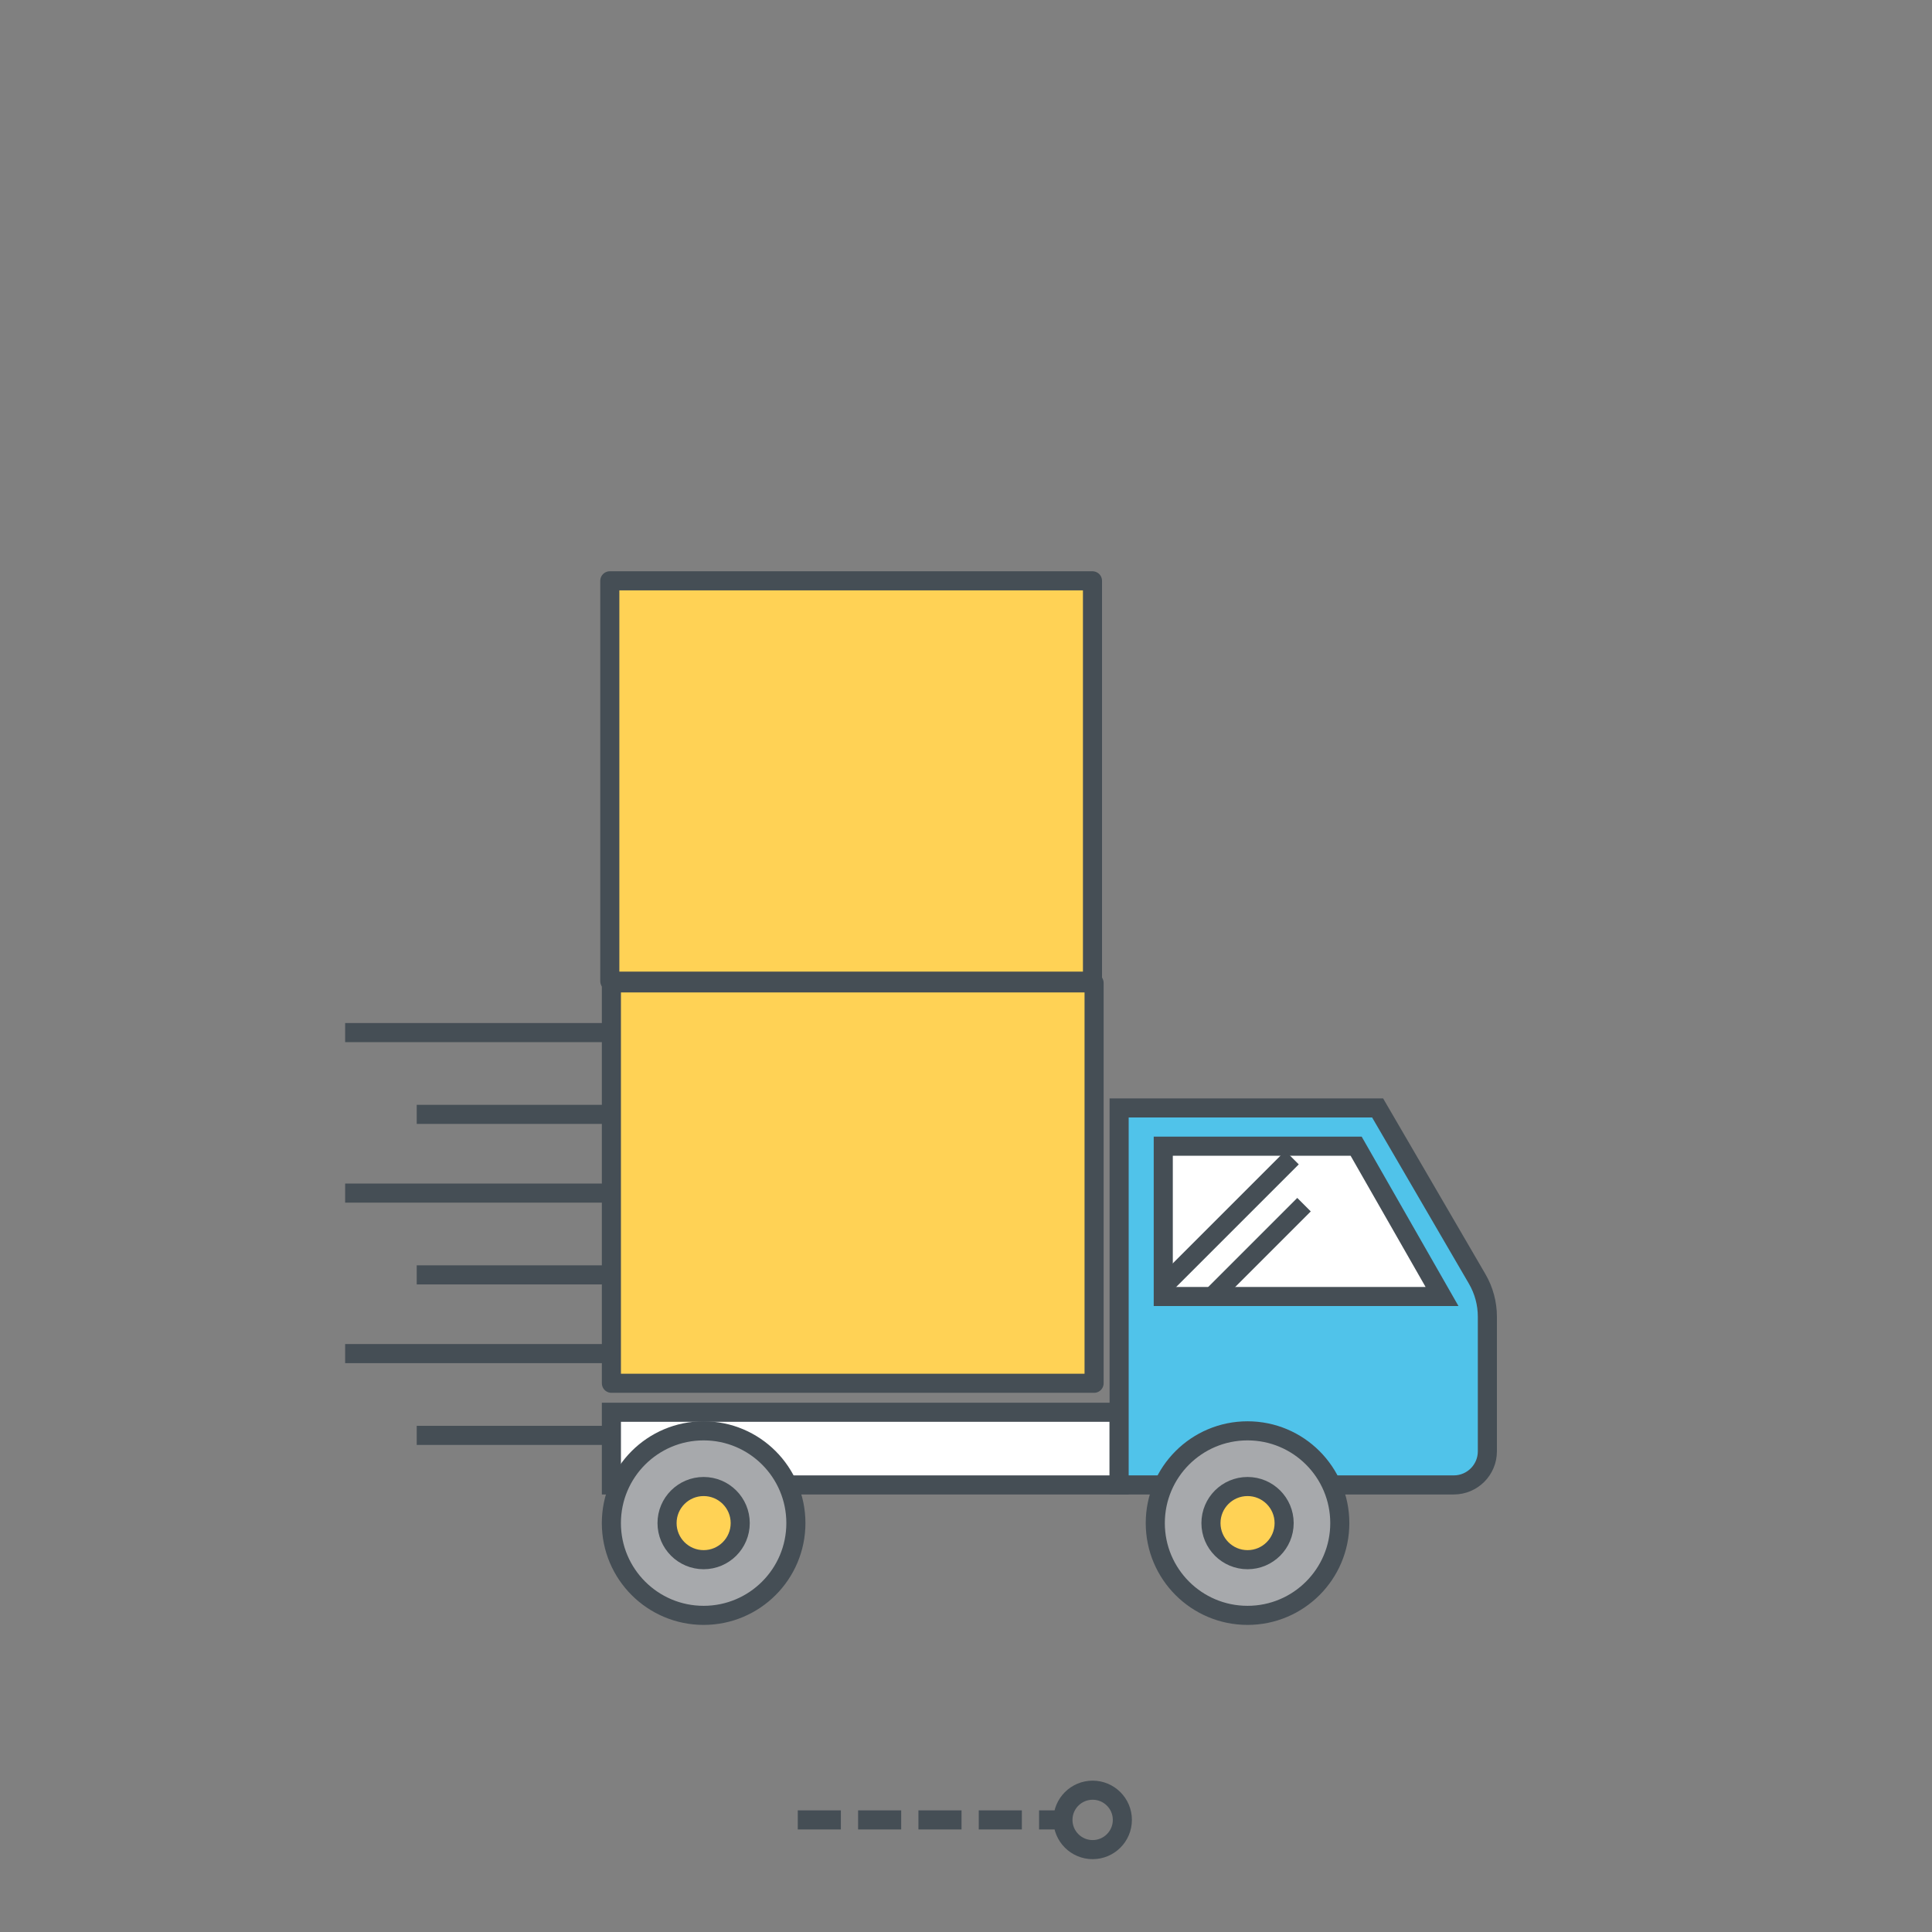 <?xml version="1.0" encoding="UTF-8" standalone="no"?>
<!-- Created with Inkscape (http://www.inkscape.org/) -->

<svg
   xmlns:dc="http://purl.org/dc/elements/1.1/"
   xmlns:cc="http://creativecommons.org/ns#"
   xmlns:rdf="http://www.w3.org/1999/02/22-rdf-syntax-ns#"
   xmlns:svg="http://www.w3.org/2000/svg"
   xmlns="http://www.w3.org/2000/svg"
   xmlns:sodipodi="http://sodipodi.sourceforge.net/DTD/sodipodi-0.dtd"
   xmlns:inkscape="http://www.inkscape.org/namespaces/inkscape"
   width="400"
   height="400"
   viewBox="0 0 400 400"
   id="svg2"
   version="1.1"
   inkscape:version="0.91 r13725"
   sodipodi:docname="main5.svg">
  <rect x="0" y="0" width="400" height="400" fill="#808080" stroke="none"/>
  <defs
     id="defs4" />
  <sodipodi:namedview
     id="base"
     pagecolor="#ffffff"
     bordercolor="#666666"
     borderopacity="1.0"
     inkscape:pageopacity="0.0"
     inkscape:pageshadow="2"
     inkscape:zoom="0.98994949"
     inkscape:cx="92.633878"
     inkscape:cy="110.7853"
     inkscape:document-units="px"
     inkscape:current-layer="layer1"
     showgrid="false"
     fit-margin-top="0"
     fit-margin-left="0"
     fit-margin-right="0"
     fit-margin-bottom="0"
     inkscape:window-width="1448"
     inkscape:window-height="874"
     inkscape:window-x="42"
     inkscape:window-y="76"
     inkscape:window-maximized="0"
     units="px"
     showguides="true"
     inkscape:guide-bbox="true">
    <sodipodi:guide
       position="200.01,447.498"
       orientation="1,0"
       id="guide4620" />
    <sodipodi:guide
       position="74.751,22.223"
       orientation="0,1"
       id="guide4622" />
    <sodipodi:guide
       position="101.015,64.65"
       orientation="0,1"
       id="guide4624" />
  </sodipodi:namedview>
  <g
     inkscape:label="Layer 1"
     inkscape:groupmode="layer"
     id="layer1"
     transform="translate(-278.786,-214.796)">
    <g
       id="g4678"
       transform="translate(-509.117,0)">
      <g
         transform="matrix(1.976,0,0,-1.976,-118.337,514.539)"
         id="g24">
        <path
           inkscape:connector-curvature="0"
           id="path26"
           style="fill:#ffffff;fill-opacity:1;fill-rule:nonzero;stroke:none"
           d="m 0,0 -56.146,0 c -2.517,0 -4.557,2.04 -4.557,4.557 l 0,116.2 c 0,2.517 2.04,4.557 4.557,4.557 l 56.146,0 c 2.517,0 4.557,-2.04 4.557,-4.557 l 0,-116.2 C 4.557,2.04 2.517,0 0,0" />
      </g>
      <g
         transform="matrix(1.976,0,0,-1.976,-118.337,514.539)"
         id="g28">
        <path
           inkscape:connector-curvature="0"
           id="path30"
           style="fill:none;stroke:#454e55;stroke-width:2;stroke-linecap:butt;stroke-linejoin:miter;stroke-miterlimit:10;stroke-dasharray:none;stroke-opacity:1"
           d="m 0,0 -56.146,0 c -2.517,0 -4.557,2.04 -4.557,4.557 l 0,116.2 c 0,2.517 2.04,4.557 4.557,4.557 l 56.146,0 c 2.517,0 4.557,-2.04 4.557,-4.557 l 0,-116.2 C 4.557,2.04 2.517,0 0,0 Z" />
      </g>
      <path
         inkscape:connector-curvature="0"
         id="path32"
         style="fill:#ffffff;fill-opacity:1;fill-rule:nonzero;stroke:#454e55;stroke-width:3.951;stroke-linecap:butt;stroke-linejoin:miter;stroke-miterlimit:10;stroke-dasharray:none;stroke-opacity:1"
         d="m -118.555,485.601 -110.489,0 0,-198.221 110.489,0 0,198.221 z" />
      <g
         transform="matrix(1.976,0,0,-1.976,-240.22,311.087)"
         id="g34">
        <path
           inkscape:connector-curvature="0"
           id="path36"
           style="fill:none;stroke:#454e55;stroke-width:2;stroke-linecap:butt;stroke-linejoin:miter;stroke-miterlimit:10;stroke-dasharray:none;stroke-opacity:1"
           d="M 0,0 0,-10.5" />
      </g>
      <g
         transform="matrix(1.976,0,0,-1.976,-148.189,278.16)"
         id="g38">
        <path
           inkscape:connector-curvature="0"
           id="path40"
           style="fill:none;stroke:#454e55;stroke-width:2;stroke-linecap:butt;stroke-linejoin:miter;stroke-miterlimit:10;stroke-dasharray:none;stroke-opacity:1"
           d="M 0,0 -25.926,0" />
      </g>
      <g
         transform="matrix(1.976,0,0,-1.976,-164.807,299.727)"
         id="g42">
        <path
           inkscape:connector-curvature="0"
           id="path44"
           style="fill:none;stroke:#454e55;stroke-width:2;stroke-linecap:butt;stroke-linejoin:miter;stroke-miterlimit:10;stroke-dasharray:none;stroke-opacity:1"
           d="M 0,0 -25.926,0" />
      </g>
      <g
         transform="matrix(1.976,0,0,-1.976,-142.683,390.752)"
         id="g46">
        <path
           inkscape:connector-curvature="0"
           id="path48"
           style="fill:none;stroke:#454e55;stroke-width:2;stroke-linecap:butt;stroke-linejoin:miter;stroke-miterlimit:10;stroke-dasharray:none;stroke-opacity:1"
           d="M 0,0 -37.125,0" />
      </g>
      <g
         transform="matrix(1.976,0,0,-1.976,-155.433,403.027)"
         id="g50">
        <path
           inkscape:connector-curvature="0"
           id="path52"
           style="fill:none;stroke:#454e55;stroke-width:2;stroke-linecap:butt;stroke-linejoin:miter;stroke-miterlimit:10;stroke-dasharray:none;stroke-opacity:1"
           d="M 0,0 -30.671,0" />
      </g>
      <g
         transform="matrix(1.976,0,0,-1.976,-168.86,415.301)"
         id="g54">
        <path
           inkscape:connector-curvature="0"
           id="path56"
           style="fill:none;stroke:#454e55;stroke-width:2;stroke-linecap:butt;stroke-linejoin:miter;stroke-miterlimit:10;stroke-dasharray:none;stroke-opacity:1"
           d="M 0,0 -23.875,0" />
      </g>
      <g
         transform="matrix(1.976,0,0,-1.976,-240.22,336.77)"
         id="g58">
        <path
           inkscape:connector-curvature="0"
           id="path60"
           style="fill:none;stroke:#454e55;stroke-width:2;stroke-linecap:butt;stroke-linejoin:miter;stroke-miterlimit:10;stroke-dasharray:none;stroke-opacity:1"
           d="M 0,0 0,-10.5" />
      </g>
      <path
         inkscape:connector-curvature="0"
         id="path62"
         style="fill:#ffd255;fill-opacity:1;fill-rule:nonzero;stroke:#454e55;stroke-width:3.951;stroke-linecap:butt;stroke-linejoin:miter;stroke-miterlimit:10;stroke-dasharray:none;stroke-opacity:1"
         d="m -131.57,380.235 -84.458,0 0,-69.147 84.458,0 0,69.147 z" />
      <path
         inkscape:connector-curvature="0"
         id="path64"
         style="fill:#c0d54c;fill-opacity:1;fill-rule:nonzero;stroke:#454e55;stroke-width:3.951;stroke-linecap:butt;stroke-linejoin:miter;stroke-miterlimit:10;stroke-dasharray:none;stroke-opacity:1"
         d="m -131.57,454.649 -84.458,0 0,-20.58 84.458,0 0,20.58 z" />
      <g
         transform="matrix(1.976,0,0,-1.976,-134.073,481.705)"
         id="g66">
        <path
           inkscape:connector-curvature="0"
           id="path68"
           style="fill:#ffd255;fill-opacity:1;fill-rule:nonzero;stroke:none"
           d="m 0,0 c -2.386,0.227 -4.393,-1.643 -4.393,-3.981 l 0,3.741 c 0,2.089 -1.527,3.954 -3.607,4.153 -2.386,0.227 -4.393,-1.643 -4.393,-3.982 l 0,2.029 c 0,2.089 -1.527,3.955 -3.607,4.153 -2.386,0.228 -4.393,-1.642 -4.393,-3.981 l 0,13.412 c 0,2.089 -1.527,3.954 -3.607,4.153 -2.386,0.227 -4.393,-1.643 -4.393,-3.981 l 0,-27.27 -3.442,3.442 c -1.531,1.531 -4.051,1.757 -5.661,0.308 -1.716,-1.546 -1.768,-4.192 -0.156,-5.805 l 10.658,-10.156 c 1.026,-0.977 1.606,-2.332 1.605,-3.749 l -0.004,-6.645 26,0 0,6.486 c 0,0.756 0.099,1.508 0.293,2.238 l 1.846,6.921 c 0.572,2.144 0.861,4.353 0.861,6.572 l 0,7.789 C 3.607,-2.064 2.08,-0.198 0,0" />
      </g>
      <g
         transform="matrix(1.976,0,0,-1.976,-134.073,481.705)"
         id="g70">
        <path
           inkscape:connector-curvature="0"
           id="path72"
           style="fill:none;stroke:#454e55;stroke-width:2;stroke-linecap:round;stroke-linejoin:round;stroke-miterlimit:10;stroke-dasharray:none;stroke-opacity:1"
           d="m 0,0 c -2.386,0.227 -4.393,-1.643 -4.393,-3.981 l 0,3.741 c 0,2.089 -1.527,3.954 -3.607,4.153 -2.386,0.227 -4.393,-1.643 -4.393,-3.982 l 0,2.029 c 0,2.089 -1.527,3.955 -3.607,4.153 -2.386,0.228 -4.393,-1.642 -4.393,-3.981 l 0,13.412 c 0,2.089 -1.527,3.954 -3.607,4.153 -2.386,0.227 -4.393,-1.643 -4.393,-3.981 l 0,-27.27 -3.442,3.442 c -1.531,1.531 -4.051,1.757 -5.661,0.308 -1.716,-1.546 -1.768,-4.192 -0.156,-5.805 l 10.658,-10.156 c 1.026,-0.977 1.606,-2.332 1.605,-3.749 l -0.004,-6.645 26,0 0,6.486 c 0,0.756 0.099,1.508 0.293,2.238 l 1.846,6.921 c 0.572,2.144 0.861,4.353 0.861,6.572 l 0,7.789 C 3.607,-2.064 2.08,-0.198 0,0 Z" />
      </g>
    </g>
    <g
       id="g4747"
       transform="translate(-589.929,0)">
      <path
         inkscape:connector-curvature="0"
         id="path206"
         style="fill:#ffd255;fill-opacity:1;fill-rule:nonzero;stroke:#454e55;stroke-width:3.951;stroke-linecap:round;stroke-linejoin:round;stroke-miterlimit:10;stroke-dasharray:none;stroke-opacity:1"
         d="m 537.652,548.826 -117.125,0 0,-117.126 117.125,0 0,117.126 z" />
      <g
         transform="matrix(1.976,0,0,-1.976,497.2,460.238)"
         id="g208">
        <path
           inkscape:connector-curvature="0"
           id="path210"
           style="fill:#f9ae35;fill-opacity:1;fill-rule:nonzero;stroke:none"
           d="m 0,0 -4.176,3.466 -4.991,-8 -4.842,7.085 -4.324,-2.551 0,14.445 L 0,14.445 0,0 Z" />
      </g>
      <g
         transform="matrix(1.976,0,0,-1.976,497.2,460.238)"
         id="g212">
        <path
           inkscape:connector-curvature="0"
           id="path214"
           style="fill:none;stroke:#454e55;stroke-width:2;stroke-linecap:round;stroke-linejoin:round;stroke-miterlimit:10;stroke-dasharray:none;stroke-opacity:1"
           d="m 0,0 -4.176,3.466 -4.991,-8 -4.842,7.085 -4.324,-2.551 0,14.445 L 0,14.445 0,0 Z" />
      </g>
      <g
         transform="matrix(1.976,0,0,-1.976,460.98,520.468)"
         id="g216">
        <path
           inkscape:connector-curvature="0"
           id="path218"
           style="fill:#f9ae35;fill-opacity:1;fill-rule:nonzero;stroke:none"
           d="m 0,0 4.176,-3.466 4.991,8 4.842,-7.085 4.324,2.551 0,-14.445 L 0,-14.445 0,0 Z" />
      </g>
      <g
         transform="matrix(1.976,0,0,-1.976,460.98,520.468)"
         id="g220">
        <path
           inkscape:connector-curvature="0"
           id="path222"
           style="fill:none;stroke:#454e55;stroke-width:2;stroke-linecap:round;stroke-linejoin:round;stroke-miterlimit:10;stroke-dasharray:none;stroke-opacity:1"
           d="m 0,0 4.176,-3.466 4.991,8 4.842,-7.085 4.324,2.551 0,-14.445 L 0,-14.445 0,0 Z" />
      </g>
      <g
         transform="matrix(1.976,0,0,-1.976,476.477,376.955)"
         id="g248">
        <path
           inkscape:connector-curvature="0"
           id="path250"
           style="fill:#c0d54c;fill-opacity:1;fill-rule:nonzero;stroke:none"
           d="M 0,0 -22.581,16.651 -16.05,25.508 -1.318,14.646 24.369,41.897 32.378,34.348 0,0 Z" />
      </g>
      <g
         transform="matrix(1.976,0,0,-1.976,476.477,376.955)"
         id="g252">
        <path
           inkscape:connector-curvature="0"
           id="path254"
           style="fill:none;stroke:#454e55;stroke-width:2;stroke-linecap:butt;stroke-linejoin:miter;stroke-miterlimit:10;stroke-dasharray:none;stroke-opacity:1"
           d="M 0,0 -22.581,16.651 -16.05,25.508 -1.318,14.646 24.369,41.897 32.378,34.348 0,0 Z" />
      </g>
    </g>
    <g
       id="g6867"
       transform="matrix(1.976,0,0,-1.976,-71.791,1019.759)">
      <g
         transform="translate(295.015,216.686)"
         id="g432">
        <path
           inkscape:connector-curvature="0"
           id="path434"
           style="fill:none;stroke:#454e55;stroke-width:2;stroke-linecap:butt;stroke-linejoin:miter;stroke-miterlimit:10;stroke-dasharray:none;stroke-opacity:1"
           d="m 0,0 c 0,-1.719 -1.394,-3.113 -3.113,-3.113 -1.719,0 -3.113,1.394 -3.113,3.113 0,1.719 1.394,3.113 3.113,3.113 C -1.394,3.113 0,1.719 0,0 Z" />
      </g>
      <g
         transform="translate(261.006,216.686)"
         id="g440">
        <path
           inkscape:connector-curvature="0"
           id="path442"
           style="fill:none;stroke:#454e55;stroke-width:2;stroke-linecap:butt;stroke-linejoin:miter;stroke-miterlimit:10;stroke-dasharray:4.515, 1.806;stroke-dashoffset:0;stroke-opacity:1"
           d="M 0,0 24.379,0" />
      </g>
      <g
         transform="translate(286.289,216.686)"
         id="g444">
        <path
           inkscape:connector-curvature="0"
           id="path446"
           style="fill:none;stroke:#454e55;stroke-width:2;stroke-linecap:butt;stroke-linejoin:miter;stroke-miterlimit:10;stroke-dasharray:none;stroke-opacity:1"
           d="M 0,0 2.5,0" />
      </g>
    </g>
    <g
       id="g4626"
       transform="translate(-966.26,0)">
      <g
         transform="matrix(1.976,0,0,-1.976,488.446,429.087)"
         id="g268">
        <path
           inkscape:connector-curvature="0"
           id="path270"
           style="fill:#ffd255;fill-opacity:1;fill-rule:nonzero;stroke:none"
           d="m 0,0 5.106,2.772 0,21.712 -4.417,2.755 c -1.274,0.795 -2.153,2.092 -2.419,3.57 l -1.453,8.067 c -0.338,1.878 -1.971,3.244 -3.879,3.244 -2.177,0 -3.942,-1.765 -3.942,-3.942 l 0,-10.075 -5.682,0 0,-28.95 13.351,0 C -2.17,-0.847 -1.024,-0.556 0,0" />
      </g>
      <g
         transform="matrix(1.976,0,0,-1.976,488.446,429.087)"
         id="g272">
        <path
           inkscape:connector-curvature="0"
           id="path274"
           style="fill:none;stroke:#454e55;stroke-width:2;stroke-linecap:round;stroke-linejoin:round;stroke-miterlimit:10;stroke-dasharray:none;stroke-opacity:1"
           d="m 0,0 5.106,2.772 0,21.712 -4.417,2.755 c -1.274,0.795 -2.153,2.092 -2.419,3.57 l -1.453,8.067 c -0.338,1.878 -1.971,3.244 -3.879,3.244 -2.177,0 -3.942,-1.765 -3.942,-3.942 l 0,-10.075 -5.682,0 0,-28.95 13.351,0 C -2.17,-0.847 -1.024,-0.556 0,0 Z" />
      </g>
      <g
         transform="matrix(1.976,0,0,-1.976,457.127,387.865)"
         id="g276">
        <path
           inkscape:connector-curvature="0"
           id="path278"
           style="fill:#ffd255;fill-opacity:1;fill-rule:nonzero;stroke:none"
           d="m 0,0 -8.238,0 c -1.998,0 -3.618,1.62 -3.618,3.619 0,1.998 1.62,3.618 3.618,3.618 l 8.238,0 c 1.999,0 3.619,-1.62 3.619,-3.618 C 3.619,1.62 1.999,0 0,0" />
      </g>
      <g
         transform="matrix(1.976,0,0,-1.976,457.127,387.865)"
         id="g280">
        <path
           inkscape:connector-curvature="0"
           id="path282"
           style="fill:none;stroke:#454e55;stroke-width:2;stroke-linecap:round;stroke-linejoin:round;stroke-miterlimit:10;stroke-dasharray:none;stroke-opacity:1"
           d="m 0,0 -8.238,0 c -1.998,0 -3.618,1.62 -3.618,3.619 0,1.998 1.62,3.618 3.618,3.618 l 8.238,0 c 1.999,0 3.619,-1.62 3.619,-3.618 C 3.619,1.62 1.999,0 0,0 Z" />
      </g>
      <g
         transform="matrix(1.976,0,0,-1.976,453.756,402.163)"
         id="g284">
        <path
           inkscape:connector-curvature="0"
           id="path286"
           style="fill:#ffd255;fill-opacity:1;fill-rule:nonzero;stroke:none"
           d="m 0,0 -8.238,0 c -1.998,0 -3.619,1.62 -3.619,3.619 0,1.998 1.621,3.619 3.619,3.619 L 0,7.238 C 1.999,7.238 3.619,5.617 3.619,3.619 3.619,1.62 1.999,0 0,0" />
      </g>
      <g
         transform="matrix(1.976,0,0,-1.976,453.756,402.163)"
         id="g288">
        <path
           inkscape:connector-curvature="0"
           id="path290"
           style="fill:none;stroke:#454e55;stroke-width:2;stroke-linecap:round;stroke-linejoin:round;stroke-miterlimit:10;stroke-dasharray:none;stroke-opacity:1"
           d="m 0,0 -8.238,0 c -1.998,0 -3.619,1.62 -3.619,3.619 0,1.998 1.621,3.619 3.619,3.619 L 0,7.238 C 1.999,7.238 3.619,5.617 3.619,3.619 3.619,1.62 1.999,0 0,0 Z" />
      </g>
      <g
         transform="matrix(1.976,0,0,-1.976,457.127,416.462)"
         id="g292">
        <path
           inkscape:connector-curvature="0"
           id="path294"
           style="fill:#ffd255;fill-opacity:1;fill-rule:nonzero;stroke:none"
           d="m 0,0 -8.238,0 c -1.998,0 -3.618,1.62 -3.618,3.619 l 0,0 c 0,1.998 1.62,3.618 3.618,3.618 l 8.238,0 c 1.999,0 3.619,-1.62 3.619,-3.618 l 0,0 C 3.619,1.62 1.999,0 0,0" />
      </g>
      <g
         transform="matrix(1.976,0,0,-1.976,457.127,416.462)"
         id="g296">
        <path
           inkscape:connector-curvature="0"
           id="path298"
           style="fill:none;stroke:#454e55;stroke-width:2;stroke-linecap:round;stroke-linejoin:round;stroke-miterlimit:10;stroke-dasharray:none;stroke-opacity:1"
           d="m 0,0 -8.238,0 c -1.998,0 -3.618,1.62 -3.618,3.619 l 0,0 c 0,1.998 1.62,3.618 3.618,3.618 l 8.238,0 c 1.999,0 3.619,-1.62 3.619,-3.618 l 0,0 C 3.619,1.62 1.999,0 0,0 Z" />
      </g>
      <g
         transform="matrix(1.976,0,0,-1.976,461.203,430.761)"
         id="g300">
        <path
           inkscape:connector-curvature="0"
           id="path302"
           style="fill:#ffd255;fill-opacity:1;fill-rule:nonzero;stroke:none"
           d="m 0,0 -8.238,0 c -1.998,0 -3.619,1.62 -3.619,3.619 0,1.998 1.621,3.619 3.619,3.619 L 0,7.238 C 1.999,7.238 3.619,5.617 3.619,3.619 3.619,1.62 1.999,0 0,0" />
      </g>
      <g
         transform="matrix(1.976,0,0,-1.976,461.203,430.761)"
         id="g304">
        <path
           inkscape:connector-curvature="0"
           id="path306"
           style="fill:none;stroke:#454e55;stroke-width:2;stroke-linecap:round;stroke-linejoin:round;stroke-miterlimit:10;stroke-dasharray:none;stroke-opacity:1"
           d="m 0,0 -8.238,0 c -1.998,0 -3.619,1.62 -3.619,3.619 0,1.998 1.621,3.619 3.619,3.619 L 0,7.238 C 1.999,7.238 3.619,5.617 3.619,3.619 3.619,1.62 1.999,0 0,0 Z" />
      </g>
      <g
         transform="matrix(1.976,0,0,-1.976,471.829,398.053)"
         id="g308">
        <path
           inkscape:connector-curvature="0"
           id="path310"
           style="fill:#ffd255;fill-opacity:1;fill-rule:nonzero;stroke:#454e55;stroke-width:2;stroke-linecap:round;stroke-linejoin:round;stroke-miterlimit:10;stroke-dasharray:none;stroke-opacity:1"
           d="m 0,0 c 2.107,-1.34 4.578,-2.081 7.147,-2.081 l 6.37,0" />
      </g>
      <path
         inkscape:connector-curvature="0"
         id="path312"
         style="fill:#ffffff;fill-opacity:1;fill-rule:nonzero;stroke:#454e55;stroke-width:3.951;stroke-linecap:butt;stroke-linejoin:miter;stroke-miterlimit:10;stroke-dasharray:none;stroke-opacity:1"
         d="m 508.726,422.766 -10.19,0 0,-42.049 10.19,0 0,42.049 z" />
      <path
         inkscape:connector-curvature="0"
         id="path314"
         style="fill:#50c3ea;fill-opacity:1;fill-rule:nonzero;stroke:#454e55;stroke-width:3.951;stroke-linecap:butt;stroke-linejoin:miter;stroke-miterlimit:10;stroke-dasharray:none;stroke-opacity:1"
         d="m 523.15,428.473 -14.424,0 0,-53.465 14.424,0 0,53.465 z" />
      <g
         transform="matrix(-1.976,0,0,-1.976,452.363,275.169)"
         id="g316">
        <path
           inkscape:connector-curvature="0"
           id="path318"
           style="fill:#ffffff;fill-opacity:1;fill-rule:nonzero;stroke:none"
           d="m 0,0 -29.785,0 c -2.186,0 -3.958,-1.772 -3.958,-3.958 l 0,-15.95 c 0,-2.186 1.772,-3.958 3.958,-3.958 l 2.441,0 c 0,-2.333 -0.92,-4.448 -2.415,-6.009 -0.705,-0.737 -0.221,-1.964 0.795,-2.051 6.224,-0.533 10.328,3.841 10.328,8.06 l 18.636,0 c 2.186,0 3.958,1.772 3.958,3.958 l 0,15.95 C 3.958,-1.772 2.186,0 0,0" />
      </g>
      <g
         transform="matrix(-1.976,0,0,-1.976,452.363,275.169)"
         id="g320">
        <path
           inkscape:connector-curvature="0"
           id="path322"
           style="fill:none;stroke:#454e55;stroke-width:2;stroke-linecap:butt;stroke-linejoin:round;stroke-miterlimit:10;stroke-dasharray:none;stroke-opacity:1"
           d="m 0,0 -29.785,0 c -2.186,0 -3.958,-1.772 -3.958,-3.958 l 0,-15.95 c 0,-2.186 1.772,-3.958 3.958,-3.958 l 2.441,0 c 0,-2.333 -0.92,-4.448 -2.415,-6.009 -0.705,-0.737 -0.221,-1.964 0.795,-2.051 6.224,-0.533 10.328,3.841 10.328,8.06 l 18.636,0 c 2.186,0 3.958,1.772 3.958,3.958 l 0,15.95 C 3.958,-1.772 2.186,0 0,0 Z" />
      </g>
      <g
         transform="matrix(-1.976,0,0,-1.976,508.753,288.599)"
         id="g324">
        <path
           inkscape:connector-curvature="0"
           id="path326"
           style="fill:none;stroke:#454e55;stroke-width:2;stroke-linecap:butt;stroke-linejoin:miter;stroke-miterlimit:10;stroke-dasharray:none;stroke-opacity:1"
           d="M 0,0 27.301,0" />
      </g>
      <g
         transform="matrix(-1.976,0,0,-1.976,508.753,299.405)"
         id="g328">
        <path
           inkscape:connector-curvature="0"
           id="path330"
           style="fill:none;stroke:#454e55;stroke-width:2;stroke-linecap:butt;stroke-linejoin:miter;stroke-miterlimit:10;stroke-dasharray:none;stroke-opacity:1"
           d="M 0,0 27.301,0" />
      </g>
      <g
         transform="matrix(-1.976,0,0,-1.976,508.753,310.211)"
         id="g332">
        <path
           inkscape:connector-curvature="0"
           id="path334"
           style="fill:none;stroke:#454e55;stroke-width:2;stroke-linecap:butt;stroke-linejoin:miter;stroke-miterlimit:10;stroke-dasharray:none;stroke-opacity:1"
           d="M 0,0 27.301,0" />
      </g>
      <g
         transform="matrix(1.976,0,0,-1.976,495.261,548.221)"
         id="g576">
        <path
           inkscape:connector-curvature="0"
           id="path578"
           style="fill:#c0d54c;fill-opacity:1;fill-rule:nonzero;stroke:none"
           d="M 0,0 -8.469,3.389 -16.937,0 l 0,19.533 L 0,19.533 0,0 Z" />
      </g>
      <g
         transform="matrix(1.976,0,0,-1.976,495.261,548.221)"
         id="g580">
        <path
           inkscape:connector-curvature="0"
           id="path582"
           style="fill:none;stroke:#454e55;stroke-width:2;stroke-linecap:butt;stroke-linejoin:miter;stroke-miterlimit:10;stroke-dasharray:none;stroke-opacity:1"
           d="M 0,0 -8.469,3.389 -16.937,0 l 0,19.533 L 0,19.533 0,0 Z" />
      </g>
      <g
         transform="matrix(1.976,0,0,-1.976,515.275,489.718)"
         id="g584">
        <path
           inkscape:connector-curvature="0"
           id="path586"
           style="fill:#ffd255;fill-opacity:1;fill-rule:nonzero;stroke:none"
           d="m 0,0 c 0,-9.828 -7.967,-17.795 -17.795,-17.795 -9.828,0 -17.795,7.967 -17.795,17.795 0,9.828 7.967,17.795 17.795,17.795 C -7.967,17.795 0,9.828 0,0" />
      </g>
      <g
         transform="matrix(1.976,0,0,-1.976,515.275,489.718)"
         id="g588">
        <path
           inkscape:connector-curvature="0"
           id="path590"
           style="fill:none;stroke:#454e55;stroke-width:2;stroke-linecap:round;stroke-linejoin:round;stroke-miterlimit:10;stroke-dasharray:none;stroke-opacity:1"
           d="m 0,0 c 0,-9.828 -7.967,-17.795 -17.795,-17.795 -9.828,0 -17.795,7.967 -17.795,17.795 0,9.828 7.967,17.795 17.795,17.795 C -7.967,17.795 0,9.828 0,0 Z" />
      </g>
      <g
         transform="matrix(1.976,0,0,-1.976,506.041,489.718)"
         id="g592">
        <path
           inkscape:connector-curvature="0"
           id="path594"
           style="fill:#ffffff;fill-opacity:1;fill-rule:nonzero;stroke:none"
           d="m 0,0 c 0,-7.246 -5.874,-13.121 -13.121,-13.121 -7.246,0 -13.121,5.875 -13.121,13.121 0,7.246 5.875,13.121 13.121,13.121 C -5.874,13.121 0,7.246 0,0" />
      </g>
      <g
         transform="matrix(1.976,0,0,-1.976,506.041,489.718)"
         id="g596">
        <path
           inkscape:connector-curvature="0"
           id="path598"
           style="fill:none;stroke:#454e55;stroke-width:2;stroke-linecap:butt;stroke-linejoin:miter;stroke-miterlimit:10;stroke-dasharray:none;stroke-opacity:1"
           d="m 0,0 c 0,-7.246 -5.874,-13.121 -13.121,-13.121 -7.246,0 -13.121,5.875 -13.121,13.121 0,7.246 5.875,13.121 13.121,13.121 C -5.874,13.121 0,7.246 0,0 Z" />
      </g>
      <g
         transform="matrix(1.976,0,0,-1.976,484.26,472.878)"
         id="g600">
        <path
           inkscape:connector-curvature="0"
           id="path602"
           style="fill:#ffd255;fill-opacity:1;fill-rule:nonzero;stroke:none"
           d="m 0,0 1.107,-2.243 c 0.34,-0.69 0.998,-1.168 1.76,-1.278 l 2.475,-0.36 C 7.259,-4.16 8.025,-6.516 6.637,-7.869 l -1.79,-1.745 c -0.551,-0.537 -0.803,-1.311 -0.673,-2.069 l 0.423,-2.465 c 0.328,-1.91 -1.677,-3.366 -3.392,-2.465 l -2.214,1.164 c -0.681,0.358 -1.494,0.358 -2.175,0 l -2.214,-1.164 c -1.715,-0.901 -3.719,0.555 -3.392,2.465 l 0.423,2.465 c 0.13,0.758 -0.121,1.532 -0.672,2.069 l -1.791,1.745 c -1.388,1.353 -0.622,3.709 1.295,3.988 l 2.475,0.36 c 0.762,0.11 1.42,0.588 1.76,1.278 L -4.193,0 C -3.335,1.738 -0.858,1.738 0,0" />
      </g>
      <g
         transform="matrix(1.976,0,0,-1.976,484.26,472.878)"
         id="g604">
        <path
           inkscape:connector-curvature="0"
           id="path606"
           style="fill:none;stroke:#454e55;stroke-width:2;stroke-linecap:round;stroke-linejoin:round;stroke-miterlimit:10;stroke-dasharray:none;stroke-opacity:1"
           d="m 0,0 1.107,-2.243 c 0.34,-0.69 0.998,-1.168 1.76,-1.278 l 2.475,-0.36 C 7.259,-4.16 8.025,-6.516 6.637,-7.869 l -1.79,-1.745 c -0.551,-0.537 -0.803,-1.311 -0.673,-2.069 l 0.423,-2.465 c 0.328,-1.91 -1.677,-3.366 -3.392,-2.465 l -2.214,1.164 c -0.681,0.358 -1.494,0.358 -2.175,0 l -2.214,-1.164 c -1.715,-0.901 -3.719,0.555 -3.392,2.465 l 0.423,2.465 c 0.13,0.758 -0.121,1.532 -0.672,2.069 l -1.791,1.745 c -1.388,1.353 -0.622,3.709 1.295,3.988 l 2.475,0.36 c 0.762,0.11 1.42,0.588 1.76,1.278 L -4.193,0 C -3.335,1.738 -0.858,1.738 0,0 Z" />
      </g>
    </g>
    <g
       id="g4705"
       transform="translate(-773.777,0)">
      <g
         transform="matrix(1.976,0,0,-1.976,534.414,548.821)"
         id="g188">
        <path
           inkscape:connector-curvature="0"
           id="path190"
           style="fill:#ffffff;fill-opacity:1;fill-rule:nonzero;stroke:none"
           d="m 0,0 -58.528,0 c -1.104,0 -2,0.895 -2,2 l 0,33.963 c 0,1.105 0.896,2 2,2 l 58.528,0 c 1.105,0 2,-0.895 2,-2 L 2,2 C 2,0.895 1.105,0 0,0" />
      </g>
      <g
         transform="matrix(1.976,0,0,-1.976,534.414,548.821)"
         id="g192">
        <path
           inkscape:connector-curvature="0"
           id="path194"
           style="fill:none;stroke:#454e55;stroke-width:2;stroke-linecap:butt;stroke-linejoin:miter;stroke-miterlimit:10;stroke-dasharray:none;stroke-opacity:1"
           d="m 0,0 -58.528,0 c -1.104,0 -2,0.895 -2,2 l 0,33.963 c 0,1.105 0.896,2 2,2 l 58.528,0 c 1.105,0 2,-0.895 2,-2 L 2,2 C 2,0.895 1.105,0 0,0 Z" />
      </g>
      <path
         inkscape:connector-curvature="0"
         id="path196"
         style="fill:#ffd255;fill-opacity:1;fill-rule:nonzero;stroke:#454e55;stroke-width:3.951;stroke-linecap:butt;stroke-linejoin:miter;stroke-miterlimit:10;stroke-dasharray:none;stroke-opacity:1"
         d="m 538.365,502.178 -123.532,0 0,-11.147 123.532,0 0,11.147 z" />
      <g
         transform="matrix(1.976,0,0,-1.976,421.334,530.594)"
         id="g198">
        <path
           inkscape:connector-curvature="0"
           id="path200"
           style="fill:none;stroke:#454e55;stroke-width:2;stroke-linecap:butt;stroke-linejoin:miter;stroke-miterlimit:10;stroke-dasharray:none;stroke-opacity:1"
           d="M 0,0 19.511,0" />
      </g>
      <g
         transform="matrix(1.976,0,0,-1.976,469.168,530.594)"
         id="g202">
        <path
           inkscape:connector-curvature="0"
           id="path204"
           style="fill:none;stroke:#454e55;stroke-width:2;stroke-linecap:butt;stroke-linejoin:miter;stroke-miterlimit:10;stroke-dasharray:none;stroke-opacity:1"
           d="M 0,0 19.511,0" />
      </g>
      <path
         inkscape:connector-curvature="0"
         id="path608"
         style="fill:#ffffff;fill-opacity:1;fill-rule:nonzero;stroke:#454e55;stroke-width:3.951;stroke-linecap:butt;stroke-linejoin:miter;stroke-miterlimit:10;stroke-dasharray:none;stroke-opacity:1"
         d="m 519.398,428.952 -79.699,0 0,-139.093 79.699,0 0,139.093 z" />
      <path
         inkscape:connector-curvature="0"
         id="path610"
         style="fill:#88d8fb;fill-opacity:1;fill-rule:nonzero;stroke:#454e55;stroke-width:3.951;stroke-linecap:butt;stroke-linejoin:miter;stroke-miterlimit:10;stroke-dasharray:none;stroke-opacity:1"
         d="m 508.696,374.814 -58.295,0 0,-73.452 58.295,0 0,73.452 z" />
      <g
         transform="matrix(1.976,0,0,-1.976,516.463,374.814)"
         id="g612">
        <path
           inkscape:connector-curvature="0"
           id="path614"
           style="fill:#ffd255;fill-opacity:1;fill-rule:nonzero;stroke:none"
           d="m 0,0 c 0,-2.171 -1.76,-3.931 -3.931,-3.931 -2.171,0 -3.93,1.76 -3.93,3.931 0,2.171 1.759,3.931 3.93,3.931 C -1.76,3.931 0,2.171 0,0" />
      </g>
      <g
         transform="matrix(1.976,0,0,-1.976,516.463,374.814)"
         id="g616">
        <path
           inkscape:connector-curvature="0"
           id="path618"
           style="fill:none;stroke:#454e55;stroke-width:2;stroke-linecap:round;stroke-linejoin:round;stroke-miterlimit:10;stroke-dasharray:none;stroke-opacity:1"
           d="m 0,0 c 0,-2.171 -1.76,-3.931 -3.931,-3.931 -2.171,0 -3.93,1.76 -3.93,3.931 0,2.171 1.759,3.931 3.93,3.931 C -1.76,3.931 0,2.171 0,0 Z" />
      </g>
      <g
         transform="matrix(1.976,0,0,-1.976,497.924,319.713)"
         id="g620">
        <path
           inkscape:connector-curvature="0"
           id="path622"
           style="fill:none;stroke:#454e55;stroke-width:2;stroke-linecap:butt;stroke-linejoin:miter;stroke-miterlimit:10;stroke-dasharray:none;stroke-opacity:1"
           d="M 0,0 -18.601,-18.601" />
      </g>
      <g
         transform="matrix(1.976,0,0,-1.976,498.983,330.878)"
         id="g624">
        <path
           inkscape:connector-curvature="0"
           id="path626"
           style="fill:none;stroke:#454e55;stroke-width:2;stroke-linecap:butt;stroke-linejoin:miter;stroke-miterlimit:10;stroke-dasharray:none;stroke-opacity:1"
           d="M 0,0 -13.486,-13.486" />
      </g>
      <g
         transform="matrix(1.976,0,0,-1.976,486.759,318.654)"
         id="g628">
        <path
           inkscape:connector-curvature="0"
           id="path630"
           style="fill:none;stroke:#454e55;stroke-width:2;stroke-linecap:butt;stroke-linejoin:miter;stroke-miterlimit:10;stroke-dasharray:none;stroke-opacity:1"
           d="M 0,0 -13.486,-13.486" />
      </g>
      <g
         transform="matrix(1.976,0,0,-1.976,450.401,387.848)"
         id="g632">
        <path
           inkscape:connector-curvature="0"
           id="path634"
           style="fill:none;stroke:#454e55;stroke-width:2;stroke-linecap:butt;stroke-linejoin:miter;stroke-miterlimit:10;stroke-dasharray:none;stroke-opacity:1"
           d="M 0,0 29.507,0" />
      </g>
      <g
         transform="matrix(1.976,0,0,-1.976,450.401,395.256)"
         id="g636">
        <path
           inkscape:connector-curvature="0"
           id="path638"
           style="fill:none;stroke:#454e55;stroke-width:2;stroke-linecap:butt;stroke-linejoin:miter;stroke-miterlimit:10;stroke-dasharray:none;stroke-opacity:1"
           d="M 0,0 29.507,0" />
      </g>
      <g
         transform="matrix(1.976,0,0,-1.976,450.401,402.665)"
         id="g640">
        <path
           inkscape:connector-curvature="0"
           id="path642"
           style="fill:none;stroke:#454e55;stroke-width:2;stroke-linecap:butt;stroke-linejoin:miter;stroke-miterlimit:10;stroke-dasharray:none;stroke-opacity:1"
           d="M 0,0 29.507,0" />
      </g>
      <g
         transform="matrix(1.976,0,0,-1.976,450.401,410.074)"
         id="g644">
        <path
           inkscape:connector-curvature="0"
           id="path646"
           style="fill:none;stroke:#454e55;stroke-width:2;stroke-linecap:butt;stroke-linejoin:miter;stroke-miterlimit:10;stroke-dasharray:none;stroke-opacity:1"
           d="M 0,0 29.507,0" />
      </g>
      <g
         transform="matrix(1.976,0,0,-1.976,450.401,417.482)"
         id="g648">
        <path
           inkscape:connector-curvature="0"
           id="path650"
           style="fill:none;stroke:#454e55;stroke-width:2;stroke-linecap:butt;stroke-linejoin:miter;stroke-miterlimit:10;stroke-dasharray:none;stroke-opacity:1"
           d="M 0,0 29.507,0" />
      </g>
      <path
         inkscape:connector-curvature="0"
         id="path652"
         style="fill:#ffd255;fill-opacity:1;fill-rule:nonzero;stroke:#454e55;stroke-width:3.951;stroke-linecap:round;stroke-linejoin:round;stroke-miterlimit:10;stroke-dasharray:none;stroke-opacity:1"
         d="m 479.549,428.861 -59.862,0 0,-59.862 59.862,0 0,59.862 z" />
      <g
         transform="matrix(1.976,0,0,-1.976,458.874,383.584)"
         id="g654">
        <path
           inkscape:connector-curvature="0"
           id="path656"
           style="fill:#f9ae35;fill-opacity:1;fill-rule:nonzero;stroke:none"
           d="M 0,0 -2.135,1.772 -4.685,-2.317 -7.16,1.304 -9.37,0 l 0,7.383 9.37,0 L 0,0 Z" />
      </g>
      <g
         transform="matrix(1.976,0,0,-1.976,458.874,383.584)"
         id="g658">
        <path
           inkscape:connector-curvature="0"
           id="path660"
           style="fill:none;stroke:#454e55;stroke-width:2;stroke-linecap:round;stroke-linejoin:round;stroke-miterlimit:10;stroke-dasharray:none;stroke-opacity:1"
           d="M 0,0 -2.135,1.772 -4.685,-2.317 -7.16,1.304 -9.37,0 l 0,7.383 9.37,0 L 0,0 Z" />
      </g>
      <g
         transform="matrix(1.976,0,0,-1.976,440.362,414.367)"
         id="g662">
        <path
           inkscape:connector-curvature="0"
           id="path664"
           style="fill:#f9ae35;fill-opacity:1;fill-rule:nonzero;stroke:none"
           d="M 0,0 2.135,-1.772 4.685,2.317 7.16,-1.304 9.37,0 9.37,-7.383 0,-7.383 0,0 Z" />
      </g>
      <g
         transform="matrix(1.976,0,0,-1.976,440.362,414.367)"
         id="g666">
        <path
           inkscape:connector-curvature="0"
           id="path668"
           style="fill:none;stroke:#454e55;stroke-width:2;stroke-linecap:round;stroke-linejoin:round;stroke-miterlimit:10;stroke-dasharray:none;stroke-opacity:1"
           d="M 0,0 2.135,-1.772 4.685,2.317 7.16,-1.304 9.37,0 9.37,-7.383 0,-7.383 0,0 Z" />
      </g>
    </g>
    <g
       id="g4762"
       transform="translate(-1183.394,-1.01)">
      <path
         inkscape:connector-curvature="0"
         id="path492"
         style="fill:#ffffff;fill-opacity:1;fill-rule:nonzero;stroke:#454e55;stroke-width:3.951;stroke-linecap:butt;stroke-linejoin:miter;stroke-miterlimit:10;stroke-dasharray:none;stroke-opacity:1"
         d="m 1693.885,523.246 -105.12,0 0,-15.046 105.12,0 0,15.046 z" />
      <g
         transform="matrix(1.976,0,0,-1.976,1626.96,531.148)"
         id="g494">
        <path
           inkscape:connector-curvature="0"
           id="path496"
           style="fill:#a7a9ac;fill-opacity:1;fill-rule:nonzero;stroke:none"
           d="m 0,0 c 0,-5.339 -4.328,-9.667 -9.667,-9.667 -5.338,0 -9.666,4.328 -9.666,9.667 0,5.339 4.328,9.667 9.666,9.667 C -4.328,9.667 0,5.339 0,0" />
      </g>
      <g
         transform="matrix(1.976,0,0,-1.976,1626.96,531.148)"
         id="g498">
        <path
           inkscape:connector-curvature="0"
           id="path500"
           style="fill:none;stroke:#454e55;stroke-width:2;stroke-linecap:butt;stroke-linejoin:miter;stroke-miterlimit:10;stroke-dasharray:none;stroke-opacity:1"
           d="m 0,0 c 0,-5.339 -4.328,-9.667 -9.667,-9.667 -5.338,0 -9.666,4.328 -9.666,9.667 0,5.339 4.328,9.667 9.666,9.667 C -4.328,9.667 0,5.339 0,0 Z" />
      </g>
      <g
         transform="matrix(1.976,0,0,-1.976,1615.435,531.148)"
         id="g502">
        <path
           inkscape:connector-curvature="0"
           id="path504"
           style="fill:#ffd255;fill-opacity:1;fill-rule:nonzero;stroke:none"
           d="m 0,0 c 0,-2.117 -1.716,-3.833 -3.833,-3.833 -2.117,0 -3.834,1.716 -3.834,3.833 0,2.117 1.717,3.833 3.834,3.833 C -1.716,3.833 0,2.117 0,0" />
      </g>
      <g
         transform="matrix(1.976,0,0,-1.976,1615.435,531.148)"
         id="g506">
        <path
           inkscape:connector-curvature="0"
           id="path508"
           style="fill:none;stroke:#454e55;stroke-width:2;stroke-linecap:round;stroke-linejoin:round;stroke-miterlimit:10;stroke-dasharray:none;stroke-opacity:1"
           d="m 0,0 c 0,-2.117 -1.716,-3.833 -3.833,-3.833 -2.117,0 -3.834,1.716 -3.834,3.833 0,2.117 1.717,3.833 3.834,3.833 C -1.716,3.833 0,2.117 0,0 Z" />
      </g>
      <g
         transform="matrix(1.976,0,0,-1.976,1693.884,523.245)"
         id="g510">
        <path
           inkscape:connector-curvature="0"
           id="path512"
           style="fill:#50c3ea;fill-opacity:1;fill-rule:nonzero;stroke:none"
           d="m 0,0 0,39.5 27.083,0 10.433,-17.917 c 0.699,-1.201 1.067,-2.565 1.067,-3.953 l 0,-14.109 C 38.583,1.576 37.007,0 35.063,0 L 0,0 Z" />
      </g>
      <g
         transform="matrix(1.976,0,0,-1.976,1693.884,523.245)"
         id="g514">
        <path
           inkscape:connector-curvature="0"
           id="path516"
           style="fill:none;stroke:#454e55;stroke-width:2;stroke-linecap:butt;stroke-linejoin:miter;stroke-miterlimit:10;stroke-dasharray:none;stroke-opacity:1"
           d="m 0,0 0,39.5 27.083,0 10.433,-17.917 c 0.699,-1.201 1.067,-2.565 1.067,-3.953 l 0,-14.109 C 38.583,1.576 37.007,0 35.063,0 L 0,0 Z" />
      </g>
      <g
         transform="matrix(1.976,0,0,-1.976,1739.571,531.148)"
         id="g518">
        <path
           inkscape:connector-curvature="0"
           id="path520"
           style="fill:#a7a9ac;fill-opacity:1;fill-rule:nonzero;stroke:none"
           d="m 0,0 c 0,-5.339 -4.328,-9.667 -9.667,-9.667 -5.338,0 -9.666,4.328 -9.666,9.667 0,5.339 4.328,9.667 9.666,9.667 C -4.328,9.667 0,5.339 0,0" />
      </g>
      <g
         transform="matrix(1.976,0,0,-1.976,1739.571,531.148)"
         id="g522">
        <path
           inkscape:connector-curvature="0"
           id="path524"
           style="fill:none;stroke:#454e55;stroke-width:2;stroke-linecap:butt;stroke-linejoin:miter;stroke-miterlimit:10;stroke-dasharray:none;stroke-opacity:1"
           d="m 0,0 c 0,-5.339 -4.328,-9.667 -9.667,-9.667 -5.338,0 -9.666,4.328 -9.666,9.667 0,5.339 4.328,9.667 9.666,9.667 C -4.328,9.667 0,5.339 0,0 Z" />
      </g>
      <g
         transform="matrix(1.976,0,0,-1.976,1728.046,531.148)"
         id="g526">
        <path
           inkscape:connector-curvature="0"
           id="path528"
           style="fill:#ffd255;fill-opacity:1;fill-rule:nonzero;stroke:none"
           d="m 0,0 c 0,-2.117 -1.716,-3.833 -3.833,-3.833 -2.117,0 -3.834,1.716 -3.834,3.833 0,2.117 1.717,3.833 3.834,3.833 C -1.716,3.833 0,2.117 0,0" />
      </g>
      <g
         transform="matrix(1.976,0,0,-1.976,1728.046,531.148)"
         id="g530">
        <path
           inkscape:connector-curvature="0"
           id="path532"
           style="fill:none;stroke:#454e55;stroke-width:2;stroke-linecap:round;stroke-linejoin:round;stroke-miterlimit:10;stroke-dasharray:none;stroke-opacity:1"
           d="m 0,0 c 0,-2.117 -1.716,-3.833 -3.833,-3.833 -2.117,0 -3.834,1.716 -3.834,3.833 0,2.117 1.717,3.833 3.834,3.833 C -1.716,3.833 0,2.117 0,0 Z" />
      </g>
      <g
         transform="matrix(1.976,0,0,-1.976,1703.022,453.11)"
         id="g534">
        <path
           inkscape:connector-curvature="0"
           id="path536"
           style="fill:#ffffff;fill-opacity:1;fill-rule:nonzero;stroke:none"
           d="m 0,0 20.208,0 9,-15.75 L 0,-15.75 0,0 Z" />
      </g>
      <g
         transform="matrix(1.976,0,0,-1.976,1703.022,453.11)"
         id="g538">
        <path
           inkscape:connector-curvature="0"
           id="path540"
           style="fill:none;stroke:#454e55;stroke-width:2;stroke-linecap:butt;stroke-linejoin:miter;stroke-miterlimit:10;stroke-dasharray:none;stroke-opacity:1"
           d="m 0,0 20.208,0 9,-15.75 L 0,-15.75 0,0 Z" />
      </g>
      <path
         inkscape:connector-curvature="0"
         id="path542"
         style="fill:#ffd255;fill-opacity:1;fill-rule:nonzero;stroke:#454e55;stroke-width:3.951;stroke-linecap:round;stroke-linejoin:round;stroke-miterlimit:10;stroke-dasharray:none;stroke-opacity:1"
         d="m 1688.699,502.197 -99.934,0 0,-82.89 99.934,0 0,82.89 z" />
      <g
         transform="matrix(1.976,0,0,-1.976,1729.677,455.48)"
         id="g544">
        <path
           inkscape:connector-curvature="0"
           id="path546"
           style="fill:none;stroke:#454e55;stroke-width:2;stroke-linecap:butt;stroke-linejoin:miter;stroke-miterlimit:10;stroke-dasharray:none;stroke-opacity:1"
           d="M 0,0 -13.35,-13.35" />
      </g>
      <g
         transform="matrix(1.976,0,0,-1.976,1732.162,465.219)"
         id="g548">
        <path
           inkscape:connector-curvature="0"
           id="path550"
           style="fill:none;stroke:#454e55;stroke-width:2;stroke-linecap:butt;stroke-linejoin:miter;stroke-miterlimit:10;stroke-dasharray:none;stroke-opacity:1"
           d="M 0,0 -9.679,-9.679" />
      </g>
      <g
         transform="matrix(1.976,0,0,-1.976,1533.638,429.593)"
         id="g552">
        <path
           inkscape:connector-curvature="0"
           id="path554"
           style="fill:none;stroke:#454e55;stroke-width:2;stroke-linecap:butt;stroke-linejoin:miter;stroke-miterlimit:10;stroke-dasharray:none;stroke-opacity:1"
           d="M 0,0 27.047,0" />
      </g>
      <g
         transform="matrix(1.976,0,0,-1.976,1548.456,446.525)"
         id="g556">
        <path
           inkscape:connector-curvature="0"
           id="path558"
           style="fill:none;stroke:#454e55;stroke-width:2;stroke-linecap:butt;stroke-linejoin:miter;stroke-miterlimit:10;stroke-dasharray:none;stroke-opacity:1"
           d="M 0,0 19.547,0" />
      </g>
      <g
         transform="matrix(1.976,0,0,-1.976,1533.638,462.824)"
         id="g560">
        <path
           inkscape:connector-curvature="0"
           id="path562"
           style="fill:none;stroke:#454e55;stroke-width:2;stroke-linecap:butt;stroke-linejoin:miter;stroke-miterlimit:10;stroke-dasharray:none;stroke-opacity:1"
           d="M 0,0 27.047,0" />
      </g>
      <g
         transform="matrix(1.976,0,0,-1.976,1548.456,479.756)"
         id="g564">
        <path
           inkscape:connector-curvature="0"
           id="path566"
           style="fill:none;stroke:#454e55;stroke-width:2;stroke-linecap:butt;stroke-linejoin:miter;stroke-miterlimit:10;stroke-dasharray:none;stroke-opacity:1"
           d="M 0,0 19.547,0" />
      </g>
      <g
         transform="matrix(1.976,0,0,-1.976,1533.638,496.054)"
         id="g568">
        <path
           inkscape:connector-curvature="0"
           id="path570"
           style="fill:none;stroke:#454e55;stroke-width:2;stroke-linecap:butt;stroke-linejoin:miter;stroke-miterlimit:10;stroke-dasharray:none;stroke-opacity:1"
           d="M 0,0 27.047,0" />
      </g>
      <g
         transform="matrix(1.976,0,0,-1.976,1548.456,512.986)"
         id="g572">
        <path
           inkscape:connector-curvature="0"
           id="path574"
           style="fill:none;stroke:#454e55;stroke-width:2;stroke-linecap:butt;stroke-linejoin:miter;stroke-miterlimit:10;stroke-dasharray:none;stroke-opacity:1"
           d="M 0,0 19.547,0" />
      </g>
      <path
         inkscape:connector-curvature="0"
         id="path542-8"
         style="fill:#ffd255;fill-opacity:1;fill-rule:nonzero;stroke:#454e55;stroke-width:3.951;stroke-linecap:round;stroke-linejoin:round;stroke-miterlimit:10;stroke-dasharray:none;stroke-opacity:1"
         d="m 1688.367,418.946 -99.933,0 0,-82.89 99.933,0 0,82.89 z" />
    </g>
  </g>
</svg>
